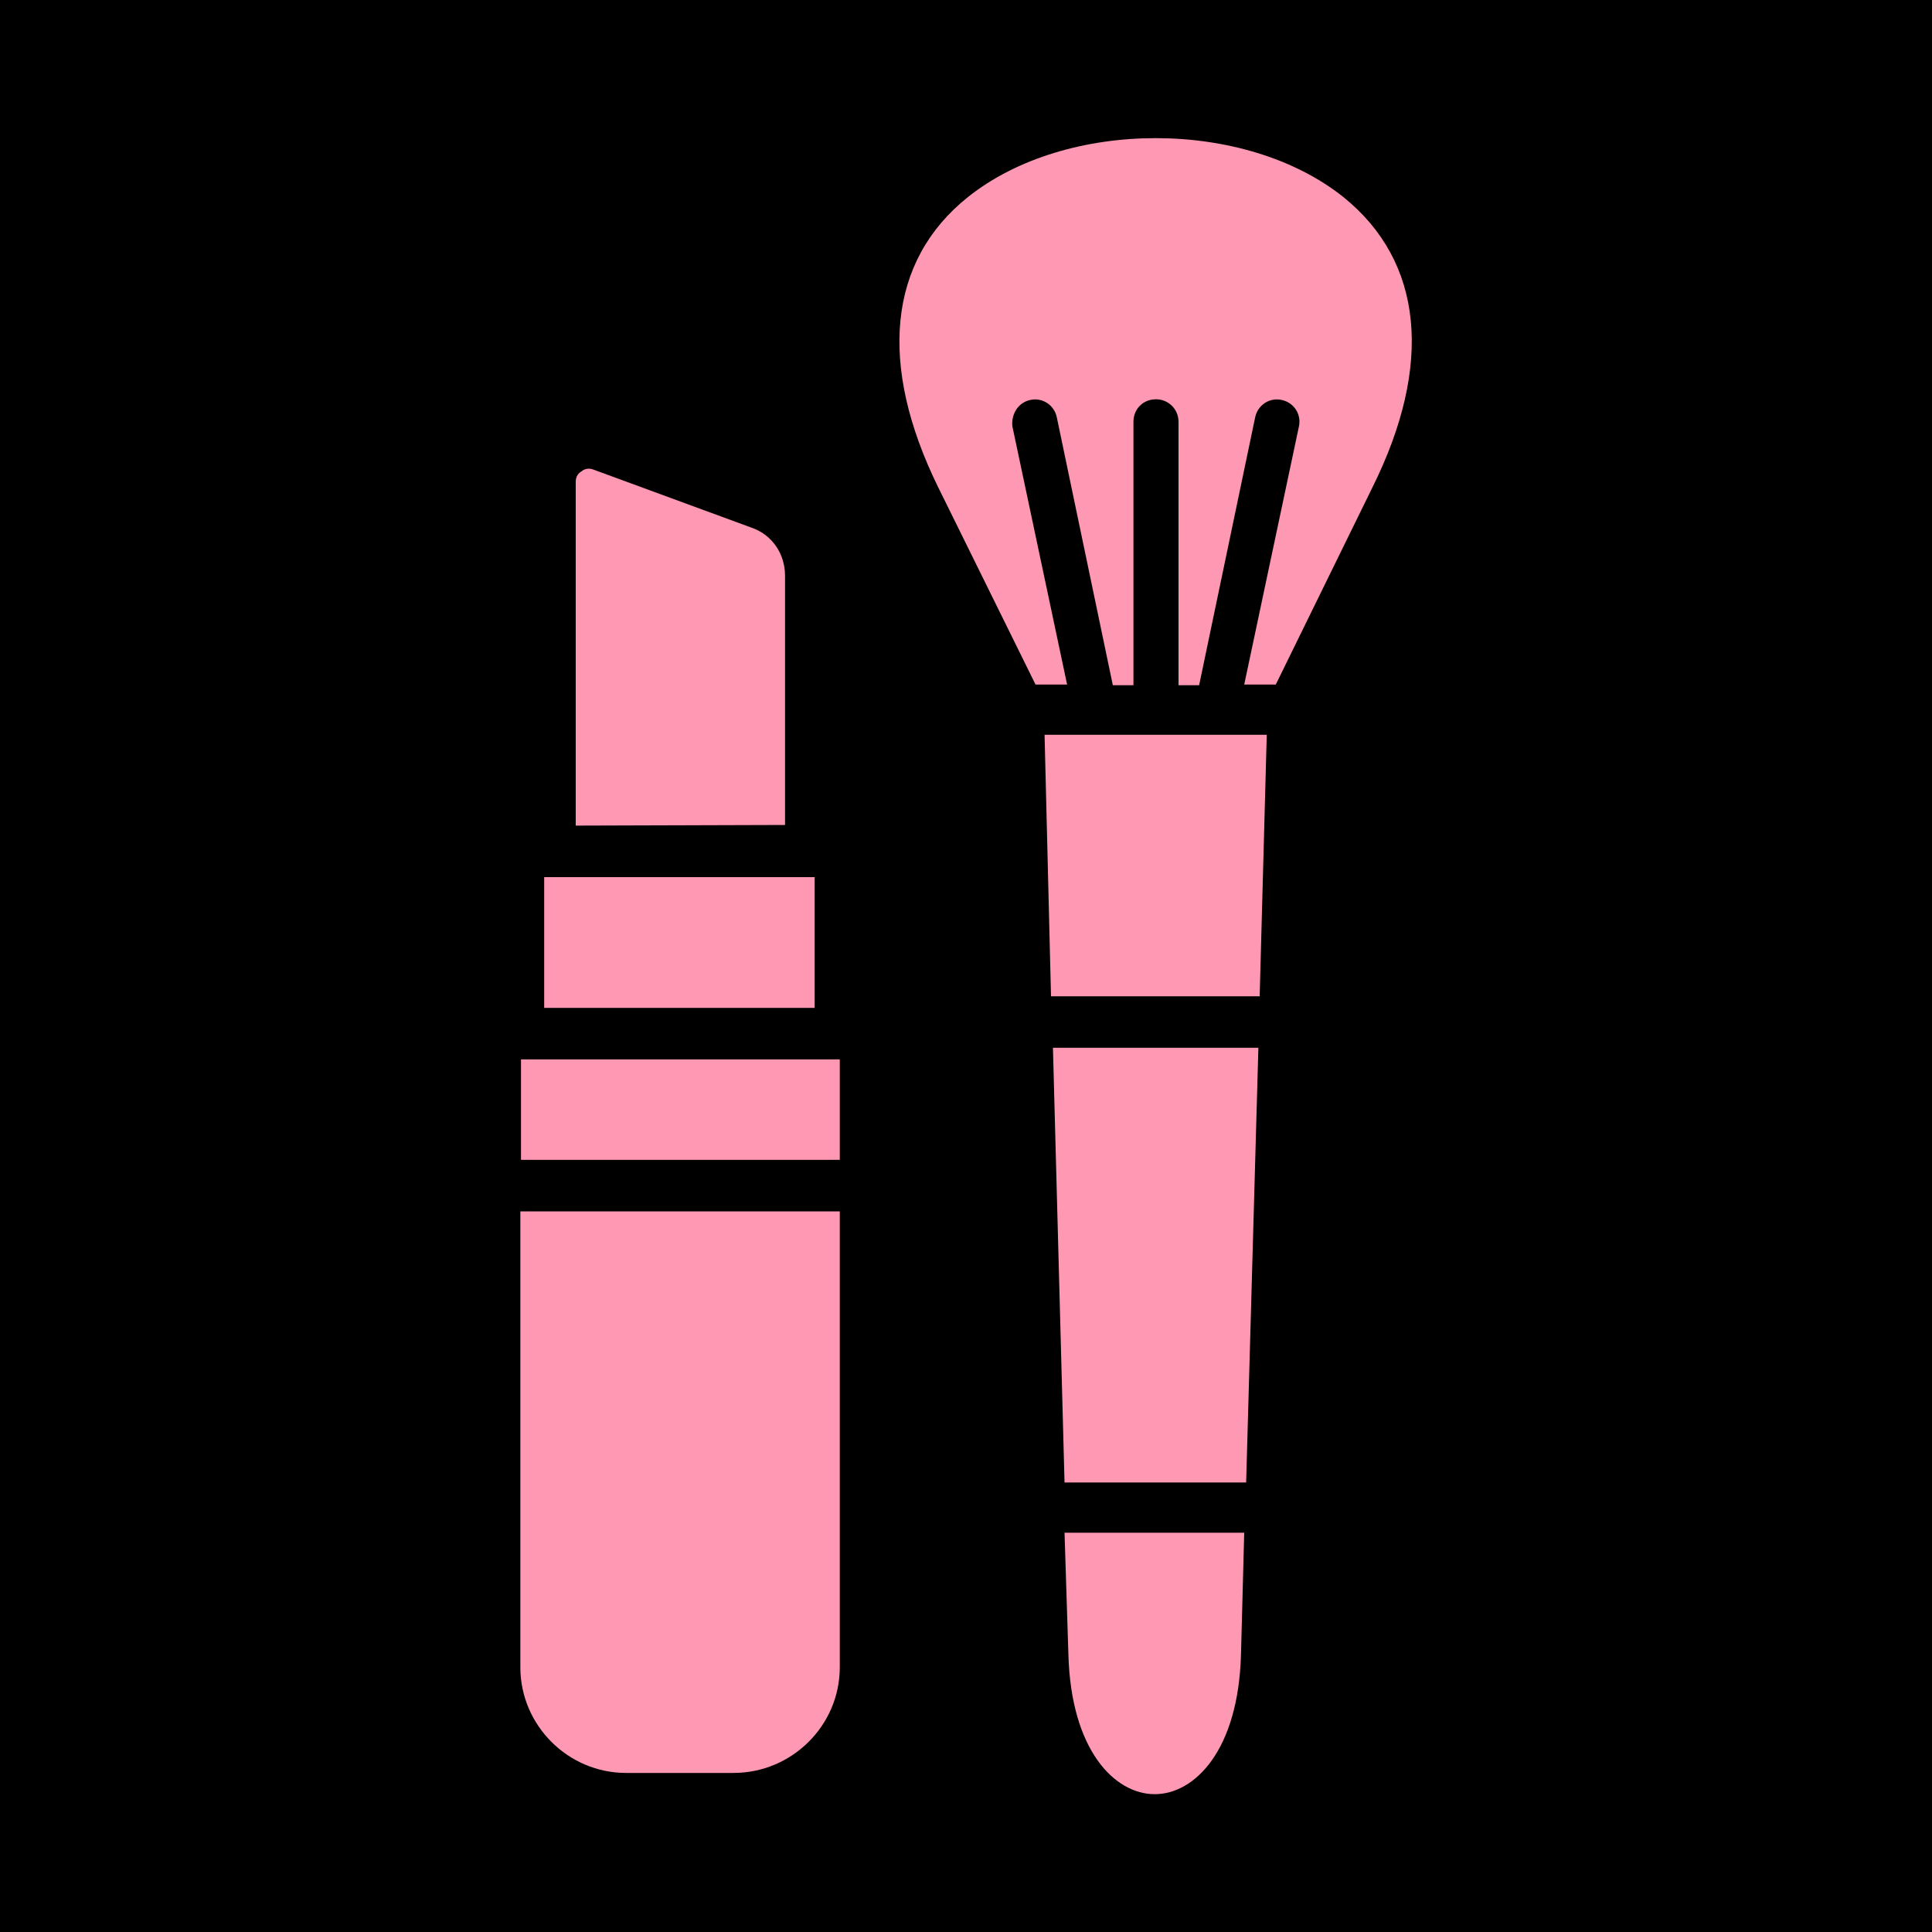 <?xml version="1.0" encoding="utf-8"?>
<!-- Generator: Adobe Illustrator 28.0.0, SVG Export Plug-In . SVG Version: 6.00 Build 0)  -->
<svg version="1.1" id="Layer_1" xmlns="http://www.w3.org/2000/svg" xmlns:xlink="http://www.w3.org/1999/xlink" x="0px" y="0px"
	 viewBox="0 0 30 30" style="enable-background:new 0 0 30 30;" xml:space="preserve">
<style type="text/css">
	.st0{fill-rule:evenodd;clip-rule:evenodd;}
	.st1{fill-rule:evenodd;clip-rule:evenodd;fill:#FF99B3;}
	.st2{fill:#69B295;}
	.st3{fill:none;}
	.st4{fill:#6672CC;}
</style>
<rect x="0" class="st0" width="30" height="30"/>
<g>
	<path class="st1" d="M8.08,25.89c0,0.9,0.74,1.64,1.64,1.64h1.67c0.91,0,1.65-0.74,1.65-1.64v-7.08H8.08V25.89z"/>
	<rect x="8.09" y="16.45" class="st1" width="4.95" height="1.56"/>
	<path class="st1" d="M12.65,13.62h-0.06H8.54c0,0,0,0-0.01,0s0,0-0.01,0H8.45v2.03h4.2V13.62z"/>
	<path class="st1" d="M12.19,12.81V8.94c0-0.34-0.2-0.64-0.53-0.75l-2.45-0.9c-0.08-0.03-0.15,0-0.18,0.03
		C8.99,7.34,8.94,7.39,8.94,7.48v5.34L12.19,12.81L12.19,12.81z"/>
	<path class="st1" d="M16.59,25.69c0.04,1.49,0.72,2.17,1.34,2.17s1.3-0.68,1.34-2.17l0.05-1.89h-2.79L16.59,25.69z"/>
	<polygon class="st1" points="16.53,23.02 19.35,23.02 19.54,16.27 16.35,16.27 	"/>
	<polygon class="st1" points="16.32,15.47 19.56,15.47 19.67,11.41 16.22,11.41 	"/>
	<path class="st1" d="M20.86,3.06c-1.53-1.22-4.3-1.22-5.83,0c-1.24,0.99-1.4,2.6-0.46,4.51l1.51,3.06h0.49l-0.85-4.01
		C15.7,6.43,15.81,6.25,16,6.21c0.19-0.04,0.37,0.08,0.41,0.27l0.87,4.16h0.32V6.55c0-0.2,0.15-0.35,0.35-0.35
		c0.19,0,0.35,0.15,0.35,0.35v4.09h0.32l0.87-4.16c0.04-0.19,0.22-0.31,0.41-0.27c0.19,0.04,0.31,0.22,0.27,0.41l-0.85,4.01h0.49
		l1.5-3.06C22.26,5.66,22.1,4.06,20.86,3.06z"/>
</g>
</svg>
